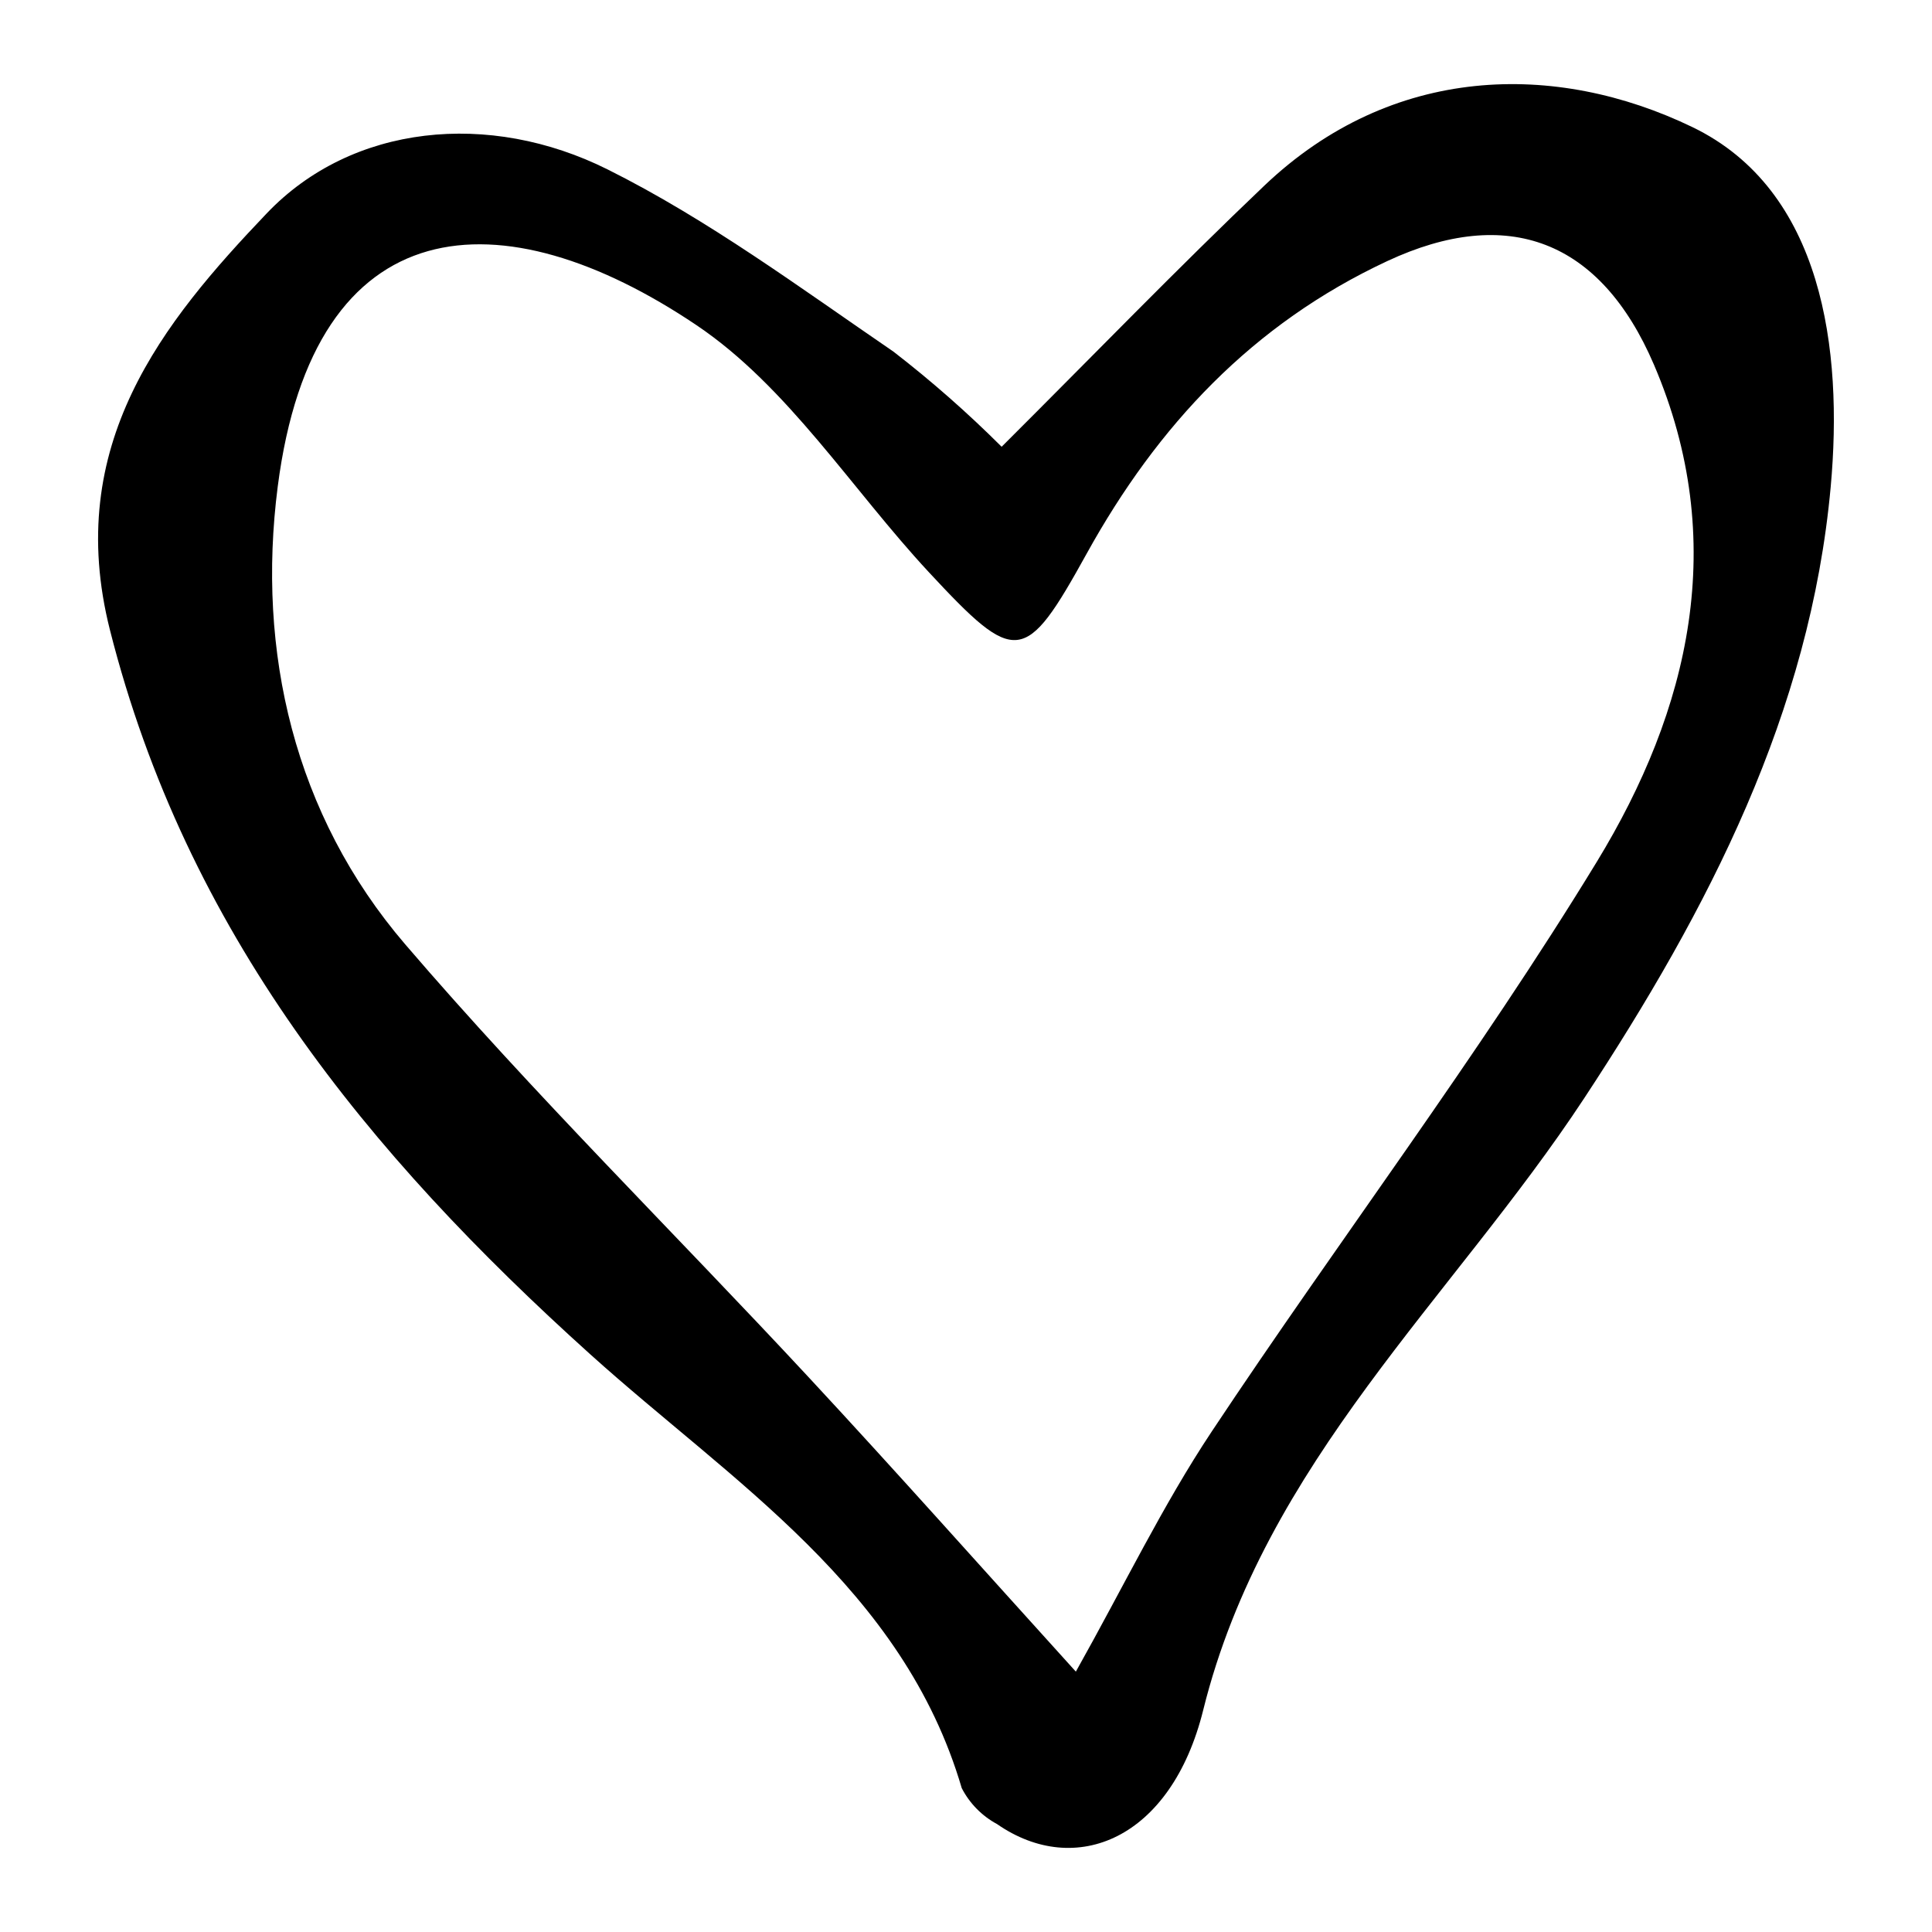 <?xml version="1.0" encoding="UTF-8"?>
<!-- Uploaded to: SVG Repo, www.svgrepo.com, Generator: SVG Repo Mixer Tools -->
<svg fill="#000000" width="800px" height="800px" version="1.1" viewBox="144 144 512 512" xmlns="http://www.w3.org/2000/svg">
 <path d="m409.45 262.39c24.328-24.25 46.52-47.215 69.633-69.211 33.82-32.184 77.172-32.98 113.39-15.512 34.672 16.723 39.988 59.02 36.684 95.328-5.445 59.871-32.309 111.85-65.309 162.02-34.902 53.062-84.691 96.496-100.99 162.19-8.492 34.219-33.828 44.625-54.629 30.195h0.004c-4.012-2.16-7.277-5.484-9.363-9.531-15.59-53.062-60.941-81.188-98.383-114.91-59.293-53.406-107.11-112.11-127.34-191.96-12.438-49.105 14.094-81.68 41.555-110.47 22.562-23.652 58.953-27.281 90.312-11.633 26.656 13.305 51.023 31.371 75.75 48.281 10.082 7.793 19.664 16.219 28.684 25.223zm19.664 324.61c12.863-22.945 23.07-44.148 35.965-63.566 33.621-50.633 70.477-99.223 102.09-151.04 24.543-40.238 35.238-84.895 15.137-131.77-14.16-33.016-38.715-42.344-70.664-27.434-35.711 16.668-60.891 43.586-79.672 77.551-16.344 29.559-18.734 29.734-41.852 4.852-20.445-22.008-37.332-49.137-61.559-65.434-51.484-34.637-101.36-31.895-110.96 42.816-5.606 43.625 4.328 86.934 33.785 121.28 34.031 39.684 71.406 76.492 107.02 114.84 22.93 24.676 45.305 49.871 70.719 77.914z"/>
</svg>